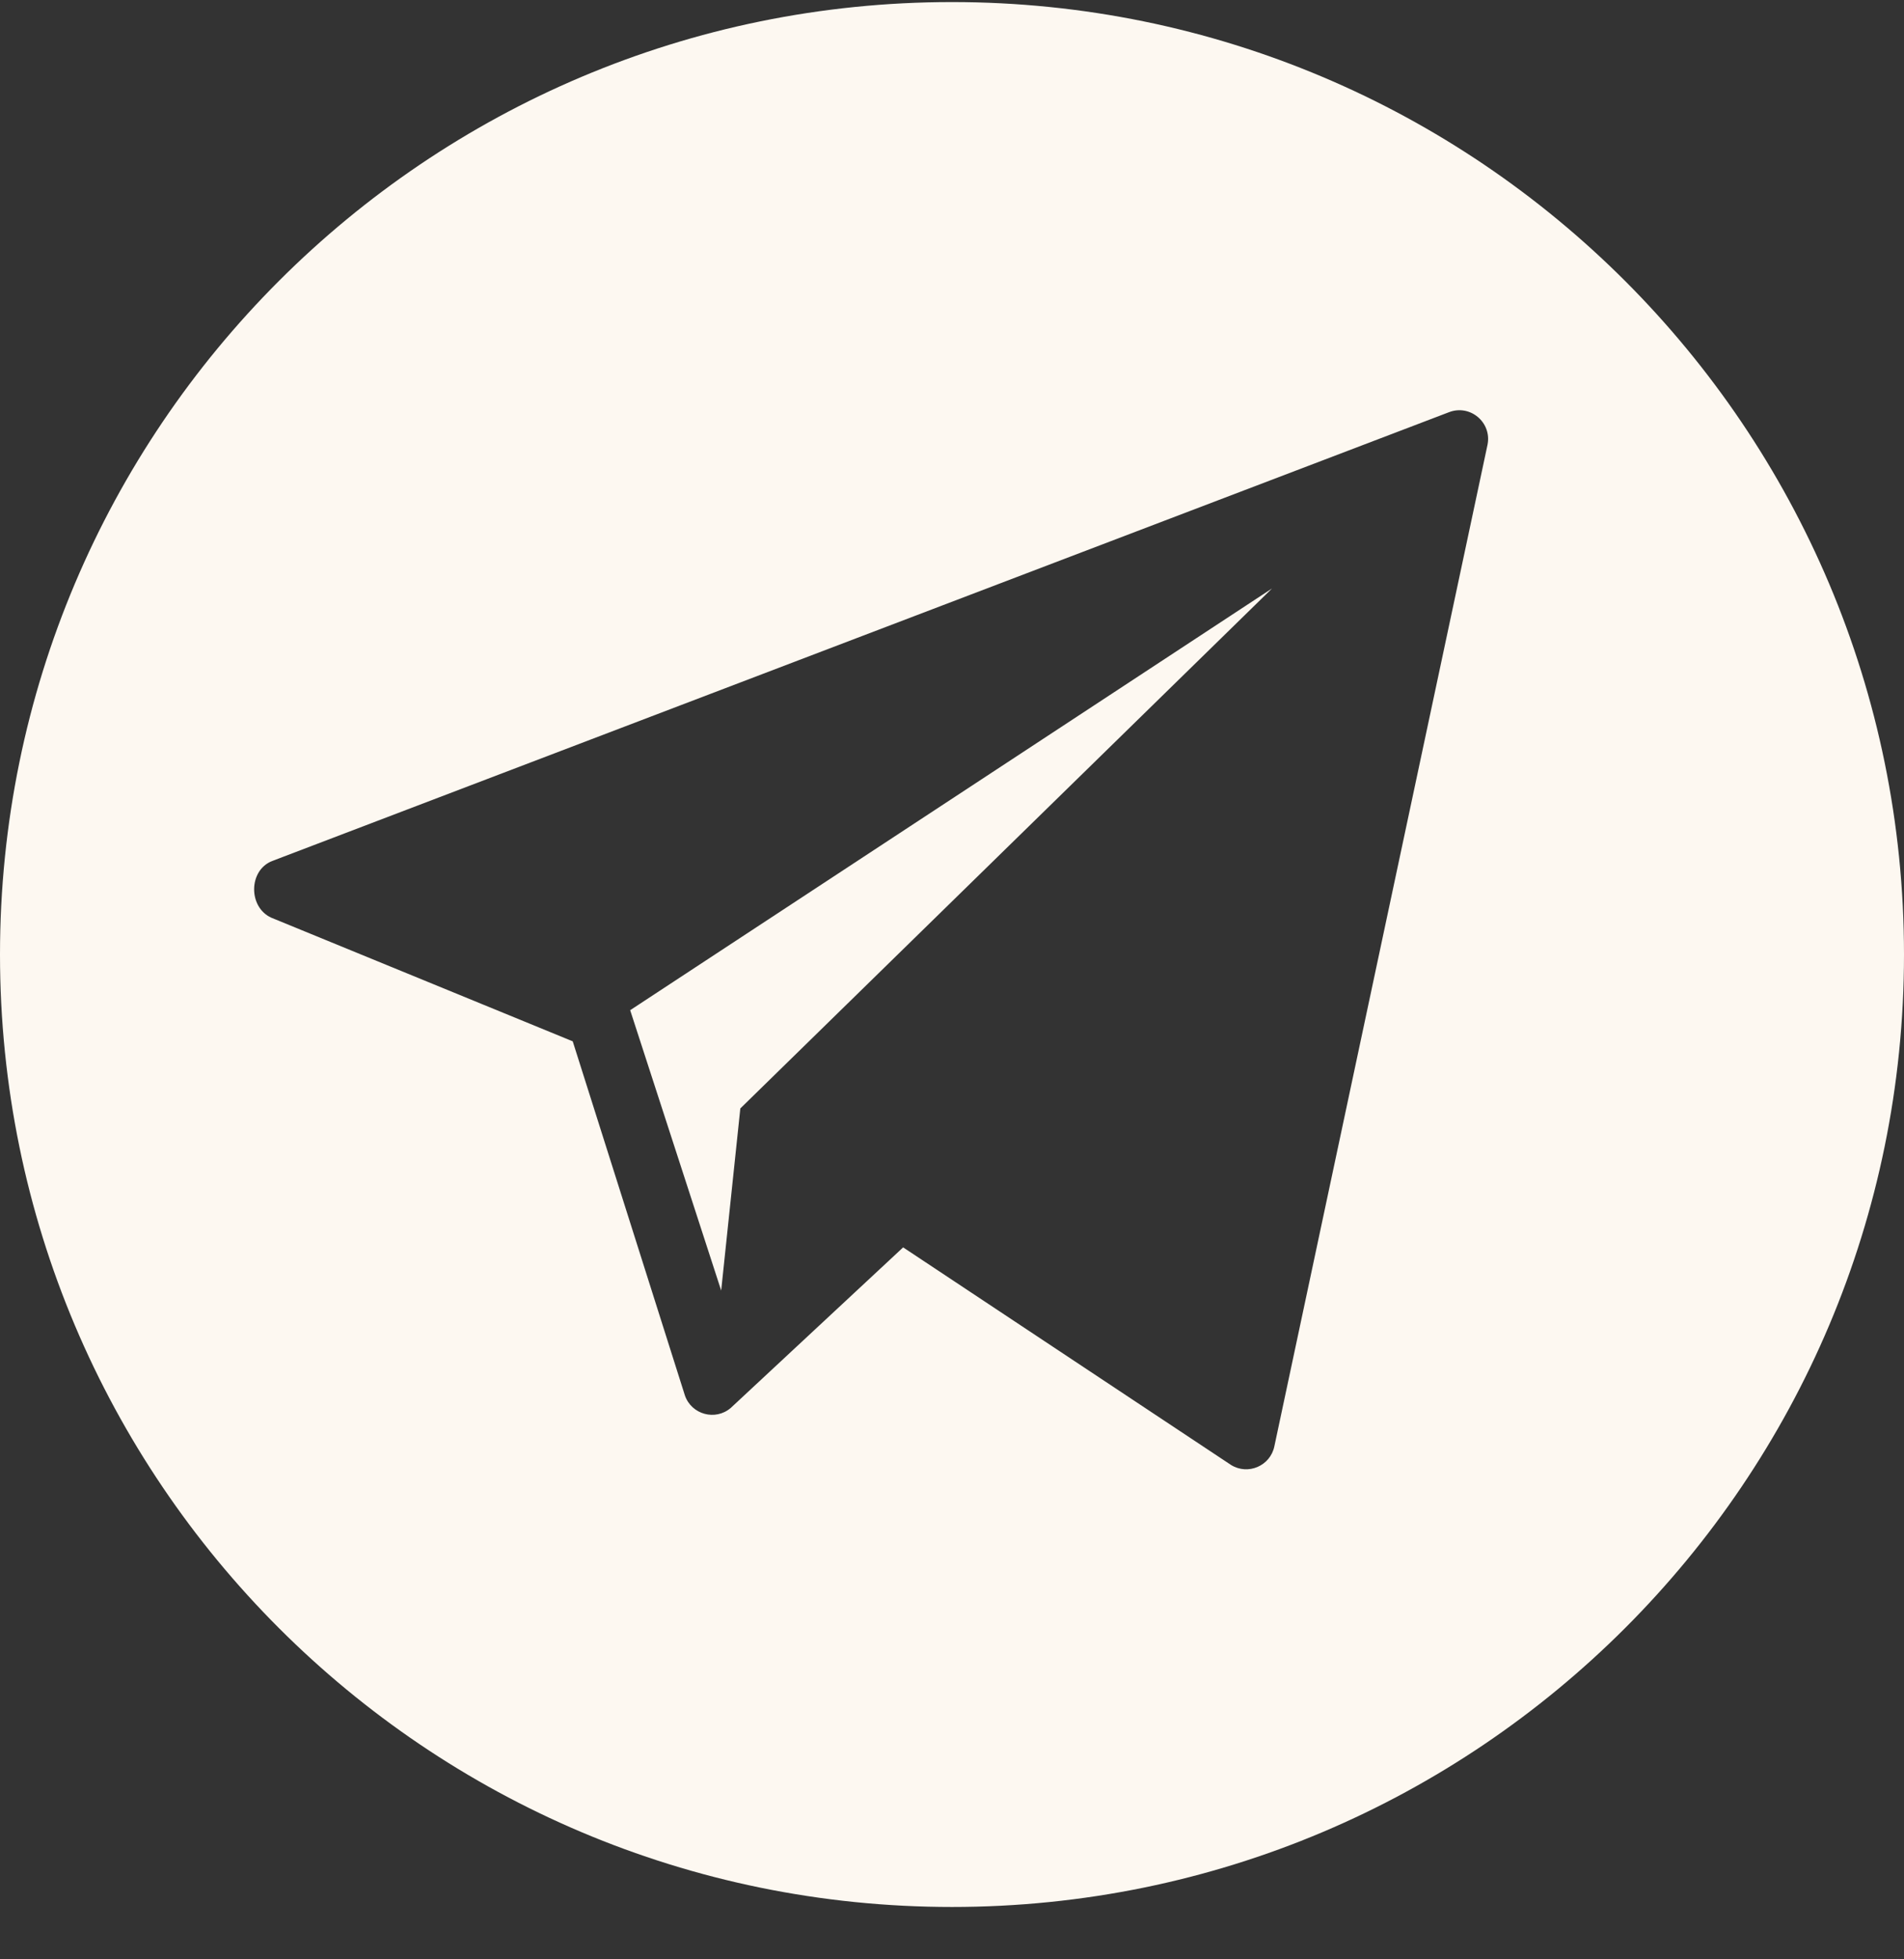 <?xml version="1.0" encoding="UTF-8"?> <svg xmlns="http://www.w3.org/2000/svg" width="35" height="36" viewBox="0 0 35 36" fill="none"><rect x="0" y="0" width="35" height="36" fill="#333333" stroke="none"/> <g clip-path="url(#clip0_804_376)"> <path d="M17.5 0.038C7.835 0.038 0 7.873 0 17.538C0 27.203 7.835 35.038 17.5 35.038C27.165 35.038 35 27.203 35 17.538C35 7.873 27.165 0.038 17.5 0.038ZM27.344 8.172L23.426 26.573C23.352 26.934 22.941 27.111 22.628 26.916L16.602 22.919L13.433 25.869C13.151 26.11 12.714 25.992 12.591 25.642L10.528 19.133L4.986 16.861C4.561 16.667 4.567 15.99 5.003 15.82L26.635 7.574C27.025 7.423 27.427 7.762 27.344 8.172Z" fill="#FDF8F1"></path> <path d="M13.257 23.712L13.609 20.366L23.382 10.813L11.584 18.561L13.257 23.712Z" fill="#FDF8F1"></path> </g> <defs> <clipPath id="clip0_804_376"> <rect width="35" height="35" fill="white" transform="translate(0 0.038)"></rect> </clipPath> </defs> </svg> 